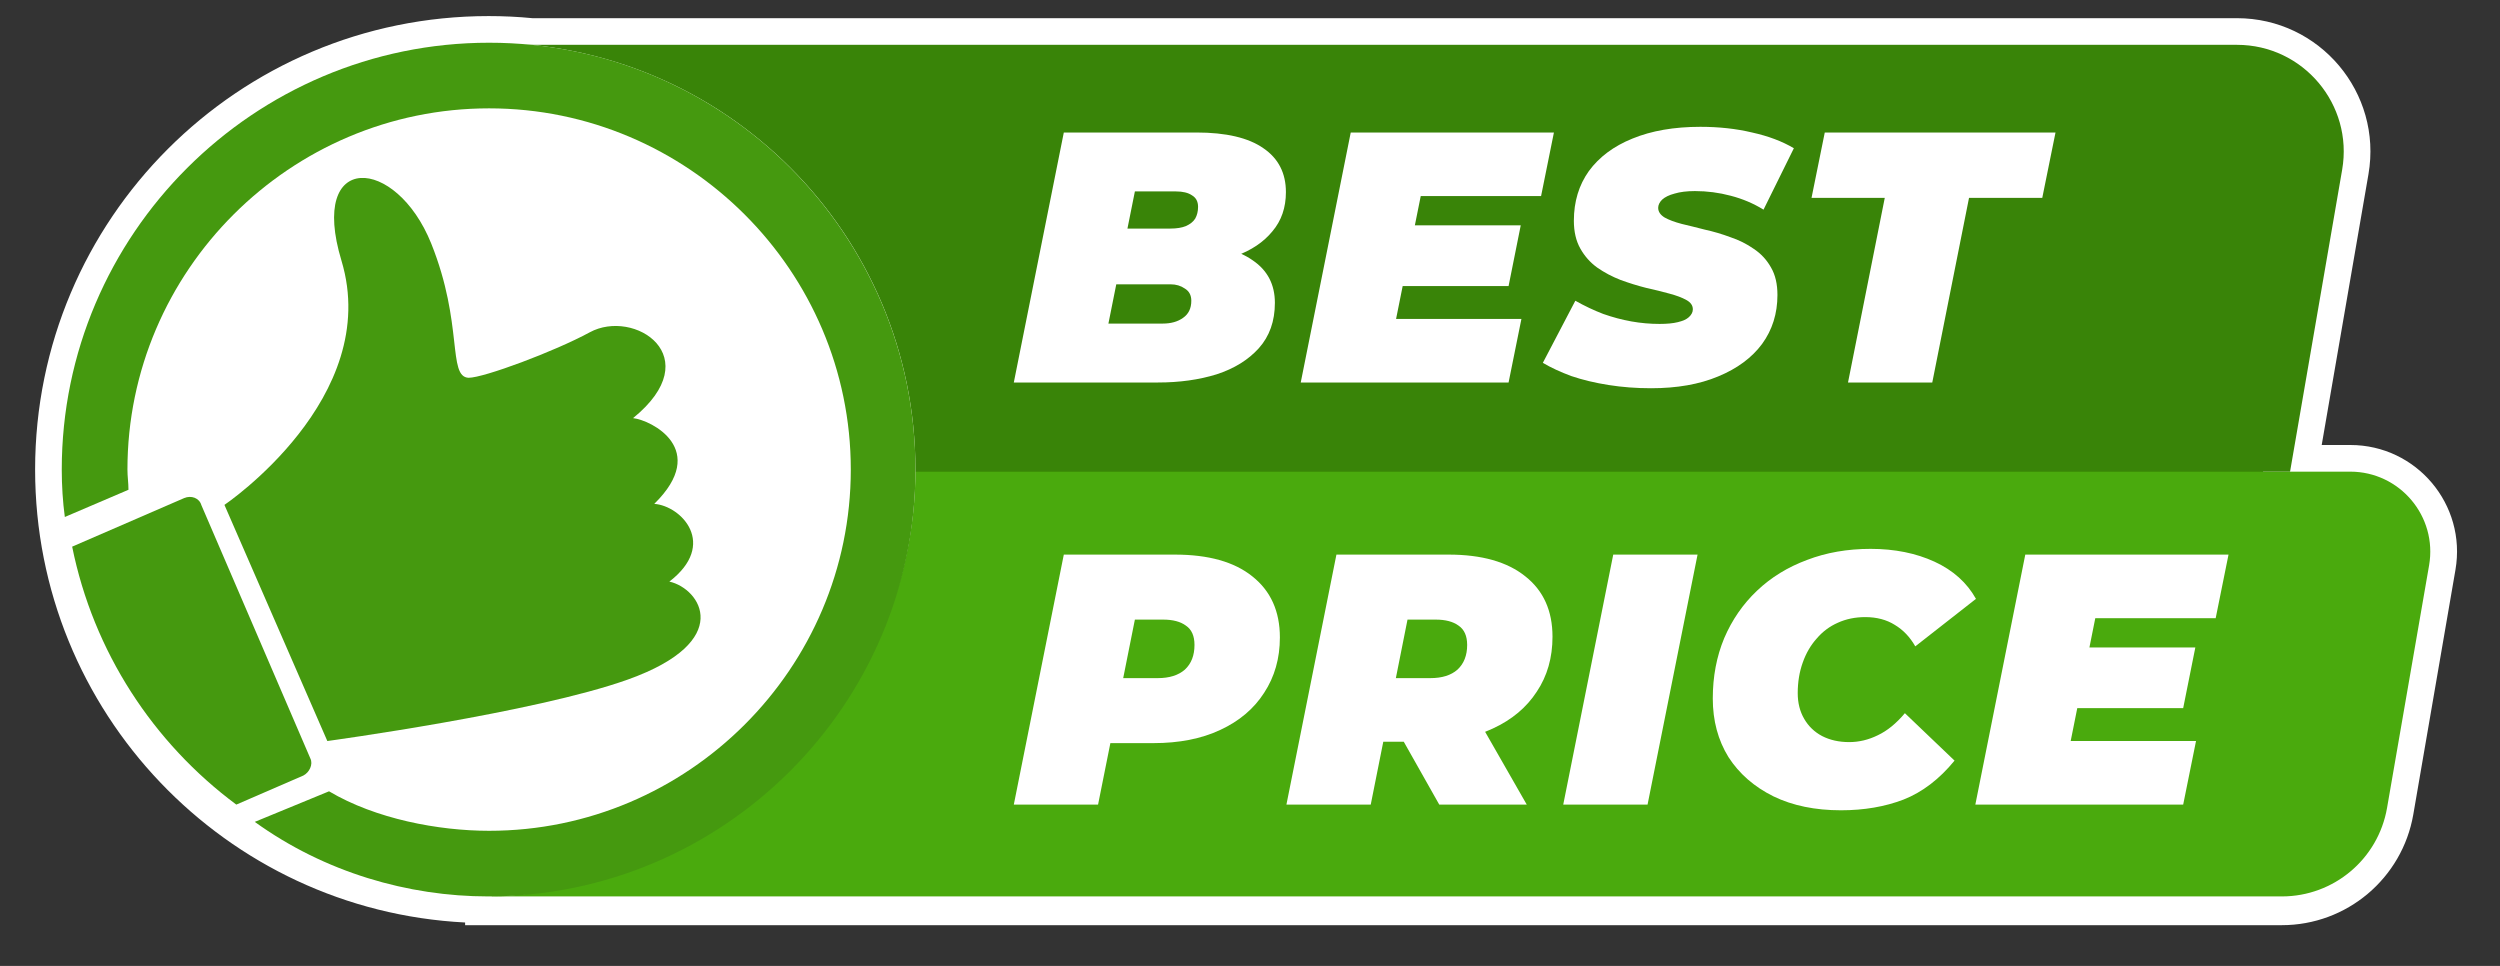 <svg width="44" height="17" viewBox="0 0 44 17" fill="none" xmlns="http://www.w3.org/2000/svg">
<rect x="0" y="0" width="44" height="17" fill="#333333" stroke="none"/>
<path d="M8.656 15.776C8.637 15.777 8.618 15.777 8.6 15.777C4.451 15.777 1.087 12.413 1.087 8.264C1.087 4.116 4.451 0.752 8.6 0.752C8.852 0.752 9.102 0.765 9.348 0.789H39.371C40.536 0.789 41.42 1.839 41.222 2.987L40.305 8.301L41.366 8.301C42.239 8.301 42.902 9.088 42.754 9.949L42.011 14.255C41.855 15.155 41.074 15.813 40.16 15.813H8.656V15.776Z" fill="#42A204"/>
<path fill-rule="evenodd" clip-rule="evenodd" d="M8.6 1.222C4.71 1.222 1.557 4.375 1.557 8.264C1.557 12.154 4.71 15.307 8.6 15.307C8.617 15.307 8.635 15.307 8.652 15.307L9.125 15.303V15.344H40.16C40.846 15.344 41.432 14.85 41.548 14.175L42.291 9.869C42.39 9.296 41.948 8.771 41.366 8.771L39.748 8.771L40.759 2.907C40.908 2.046 40.245 1.259 39.371 1.259H9.325L9.302 1.256C9.071 1.234 8.837 1.222 8.6 1.222ZM8.186 16.236C3.97 16.021 0.618 12.534 0.618 8.264C0.618 3.856 4.191 0.283 8.6 0.283C8.859 0.283 9.117 0.295 9.371 0.32H39.371C40.827 0.32 41.932 1.632 41.685 3.066L40.862 7.832L41.366 7.832C42.531 7.832 43.414 8.881 43.216 10.029L42.474 14.335C42.279 15.46 41.303 16.283 40.16 16.283H8.186V16.236Z" fill="white"/>
<path d="M41.364 8.301H8.656V15.777H40.161C41.075 15.777 41.856 15.119 42.012 14.219L42.752 9.95C42.901 9.089 42.238 8.301 41.364 8.301Z" fill="#4AAA0D"/>
<path d="M39.371 0.789H8.655V8.301H40.305L41.222 2.987C41.42 1.839 40.536 0.789 39.371 0.789Z" fill="#398408"/>
<path d="M32.525 6.732L33.172 3.482H31.883L32.116 2.332H36.177L35.944 3.482H34.655L34.008 6.732H32.525Z" fill="white"/>
<path d="M29.058 6.833C28.798 6.833 28.549 6.814 28.31 6.776C28.071 6.738 27.853 6.686 27.656 6.619C27.464 6.548 27.296 6.47 27.154 6.386L27.726 5.293C27.889 5.385 28.052 5.462 28.216 5.525C28.384 5.584 28.549 5.628 28.712 5.657C28.88 5.687 29.046 5.701 29.209 5.701C29.339 5.701 29.446 5.691 29.53 5.67C29.618 5.649 29.683 5.62 29.724 5.582C29.77 5.54 29.794 5.494 29.794 5.444C29.794 5.376 29.756 5.322 29.68 5.28C29.605 5.238 29.504 5.2 29.379 5.167C29.257 5.133 29.121 5.1 28.97 5.066C28.823 5.029 28.675 4.983 28.524 4.928C28.373 4.869 28.235 4.796 28.109 4.708C27.988 4.62 27.889 4.509 27.814 4.375C27.738 4.241 27.7 4.077 27.7 3.885C27.7 3.549 27.788 3.258 27.964 3.011C28.145 2.764 28.4 2.573 28.731 2.439C29.067 2.301 29.465 2.232 29.926 2.232C30.252 2.232 30.556 2.265 30.837 2.332C31.122 2.395 31.367 2.487 31.572 2.609L31.038 3.69C30.862 3.581 30.669 3.499 30.46 3.445C30.255 3.39 30.045 3.363 29.831 3.363C29.689 3.363 29.569 3.378 29.473 3.407C29.377 3.432 29.303 3.468 29.253 3.514C29.207 3.56 29.184 3.608 29.184 3.658C29.184 3.725 29.222 3.782 29.297 3.828C29.372 3.87 29.473 3.908 29.599 3.941C29.724 3.971 29.861 4.004 30.007 4.042C30.158 4.075 30.307 4.119 30.454 4.174C30.604 4.224 30.743 4.293 30.868 4.381C30.994 4.465 31.095 4.574 31.17 4.708C31.246 4.838 31.283 4.999 31.283 5.192C31.283 5.519 31.193 5.806 31.013 6.053C30.833 6.296 30.575 6.487 30.24 6.625C29.909 6.764 29.515 6.833 29.058 6.833Z" fill="white"/>
<path d="M24.804 3.966H26.765L26.551 5.035H24.59L24.804 3.966ZM24.571 5.613H26.777L26.551 6.732H22.893L23.773 2.332H27.349L27.123 3.451H25.005L24.571 5.613Z" fill="white"/>
<path d="M17.843 6.732L18.723 2.332H21.055C21.578 2.332 21.972 2.424 22.236 2.609C22.5 2.789 22.632 3.047 22.632 3.382C22.632 3.654 22.553 3.885 22.393 4.073C22.238 4.262 22.023 4.406 21.746 4.507C21.474 4.603 21.159 4.652 20.803 4.652L20.992 4.312C21.44 4.312 21.792 4.402 22.048 4.582C22.308 4.758 22.438 5.008 22.438 5.33C22.438 5.653 22.343 5.919 22.155 6.129C21.97 6.334 21.723 6.487 21.413 6.588C21.103 6.684 20.759 6.732 20.382 6.732H17.843ZM19.508 5.695H20.464C20.61 5.695 20.73 5.661 20.822 5.594C20.919 5.527 20.967 5.427 20.967 5.293C20.967 5.196 20.929 5.125 20.854 5.079C20.782 5.029 20.698 5.004 20.602 5.004H19.546L19.741 4.023H20.596C20.709 4.023 20.801 4.008 20.872 3.979C20.948 3.945 21.002 3.901 21.036 3.847C21.069 3.788 21.086 3.719 21.086 3.64C21.086 3.547 21.05 3.48 20.979 3.438C20.912 3.392 20.818 3.369 20.696 3.369H19.974L19.508 5.695Z" fill="white"/>
<path d="M36.676 11.395H38.638L38.424 12.463H36.463L36.676 11.395ZM36.444 13.042H38.65L38.424 14.161H34.766L35.645 9.761H39.222L38.996 10.88H36.877L36.444 13.042Z" fill="white"/>
<path d="M32.401 14.261C31.948 14.261 31.552 14.18 31.213 14.016C30.874 13.848 30.61 13.618 30.421 13.325C30.237 13.027 30.145 12.684 30.145 12.294C30.145 11.908 30.212 11.554 30.346 11.232C30.484 10.909 30.677 10.63 30.924 10.396C31.171 10.161 31.465 9.981 31.804 9.855C32.143 9.725 32.516 9.66 32.923 9.66C33.346 9.66 33.721 9.736 34.048 9.886C34.375 10.037 34.618 10.255 34.777 10.54L33.709 11.376C33.616 11.213 33.497 11.087 33.35 10.999C33.204 10.907 33.03 10.861 32.828 10.861C32.653 10.861 32.491 10.894 32.344 10.961C32.202 11.024 32.078 11.116 31.974 11.238C31.869 11.355 31.787 11.495 31.729 11.659C31.67 11.822 31.64 12.003 31.64 12.2C31.64 12.371 31.678 12.522 31.754 12.652C31.829 12.782 31.934 12.883 32.068 12.954C32.206 13.025 32.365 13.061 32.546 13.061C32.718 13.061 32.885 13.021 33.048 12.941C33.216 12.862 33.375 12.732 33.526 12.552L34.4 13.387C34.132 13.714 33.832 13.943 33.501 14.073C33.174 14.198 32.808 14.261 32.401 14.261Z" fill="white"/>
<path d="M27.513 14.161L28.393 9.761H29.877L28.997 14.161H27.513Z" fill="white"/>
<path d="M22.641 14.161L23.521 9.761H25.495C26.077 9.761 26.528 9.888 26.846 10.144C27.165 10.396 27.324 10.75 27.324 11.206C27.324 11.575 27.232 11.898 27.047 12.174C26.867 12.451 26.61 12.667 26.274 12.822C25.943 12.977 25.551 13.054 25.099 13.054H23.678L24.47 12.432L24.125 14.161H22.641ZM25.331 14.161L24.426 12.558H25.954L26.871 14.161H25.331ZM24.433 12.608L23.911 11.935H25.174C25.38 11.935 25.539 11.885 25.652 11.785C25.765 11.68 25.822 11.535 25.822 11.351C25.822 11.192 25.771 11.079 25.671 11.011C25.574 10.94 25.44 10.905 25.268 10.905H24.118L24.91 10.213L24.433 12.608Z" fill="white"/>
<path d="M17.843 14.161L18.723 9.761H20.677C21.268 9.761 21.723 9.888 22.041 10.144C22.364 10.4 22.526 10.758 22.526 11.219C22.526 11.588 22.433 11.912 22.249 12.193C22.069 12.474 21.811 12.692 21.476 12.847C21.145 13.002 20.753 13.079 20.3 13.079H18.88L19.672 12.432L19.326 14.161H17.843ZM19.634 12.608L19.112 11.935H20.376C20.581 11.935 20.74 11.885 20.854 11.785C20.967 11.68 21.023 11.535 21.023 11.351C21.023 11.192 20.973 11.079 20.872 11.011C20.776 10.94 20.642 10.905 20.47 10.905H19.32L20.112 10.213L19.634 12.608Z" fill="white"/>
<path d="M16.112 8.264C16.112 12.413 12.542 15.704 8.6 15.777C4.451 15.777 1.087 12.413 1.087 8.264C1.087 4.116 4.451 0.752 8.6 0.752C12.748 0.752 16.112 4.116 16.112 8.264Z" fill="white"/>
<path fill-rule="evenodd" clip-rule="evenodd" d="M4.159 14.161C2.697 13.075 1.644 11.471 1.27 9.621L3.242 8.766C3.367 8.713 3.509 8.766 3.544 8.89L5.462 13.348C5.515 13.454 5.444 13.596 5.338 13.65L4.159 14.161Z" fill="#45990F"/>
<path d="M3.95 8.886C3.95 8.886 6.738 7.004 6.01 4.588C5.424 2.653 6.969 2.742 7.59 4.287C8.159 5.707 7.874 6.631 8.247 6.649C8.514 6.649 9.757 6.187 10.379 5.849C11.16 5.423 12.474 6.276 11.142 7.359C11.462 7.394 12.492 7.909 11.515 8.868C11.995 8.904 12.634 9.579 11.781 10.236C12.332 10.36 12.936 11.284 11.053 11.959C9.42 12.544 5.761 13.042 5.761 13.042L3.95 8.886Z" fill="#45990F"/>
<path d="M8.608 0.752C4.466 0.752 1.087 4.127 1.087 8.264C1.087 8.549 1.105 8.833 1.141 9.099L2.261 8.62C2.261 8.495 2.243 8.389 2.243 8.264C2.243 4.766 5.106 1.907 8.608 1.907C12.111 1.907 14.974 4.766 14.974 8.264C14.974 11.763 12.111 14.622 8.608 14.622C7.719 14.622 6.611 14.414 5.791 13.927L4.484 14.465C5.714 15.354 7.186 15.777 8.591 15.777C12.733 15.777 16.112 12.402 16.112 8.264C16.112 4.127 12.751 0.752 8.608 0.752Z" fill="#45990F"/>
</svg>
